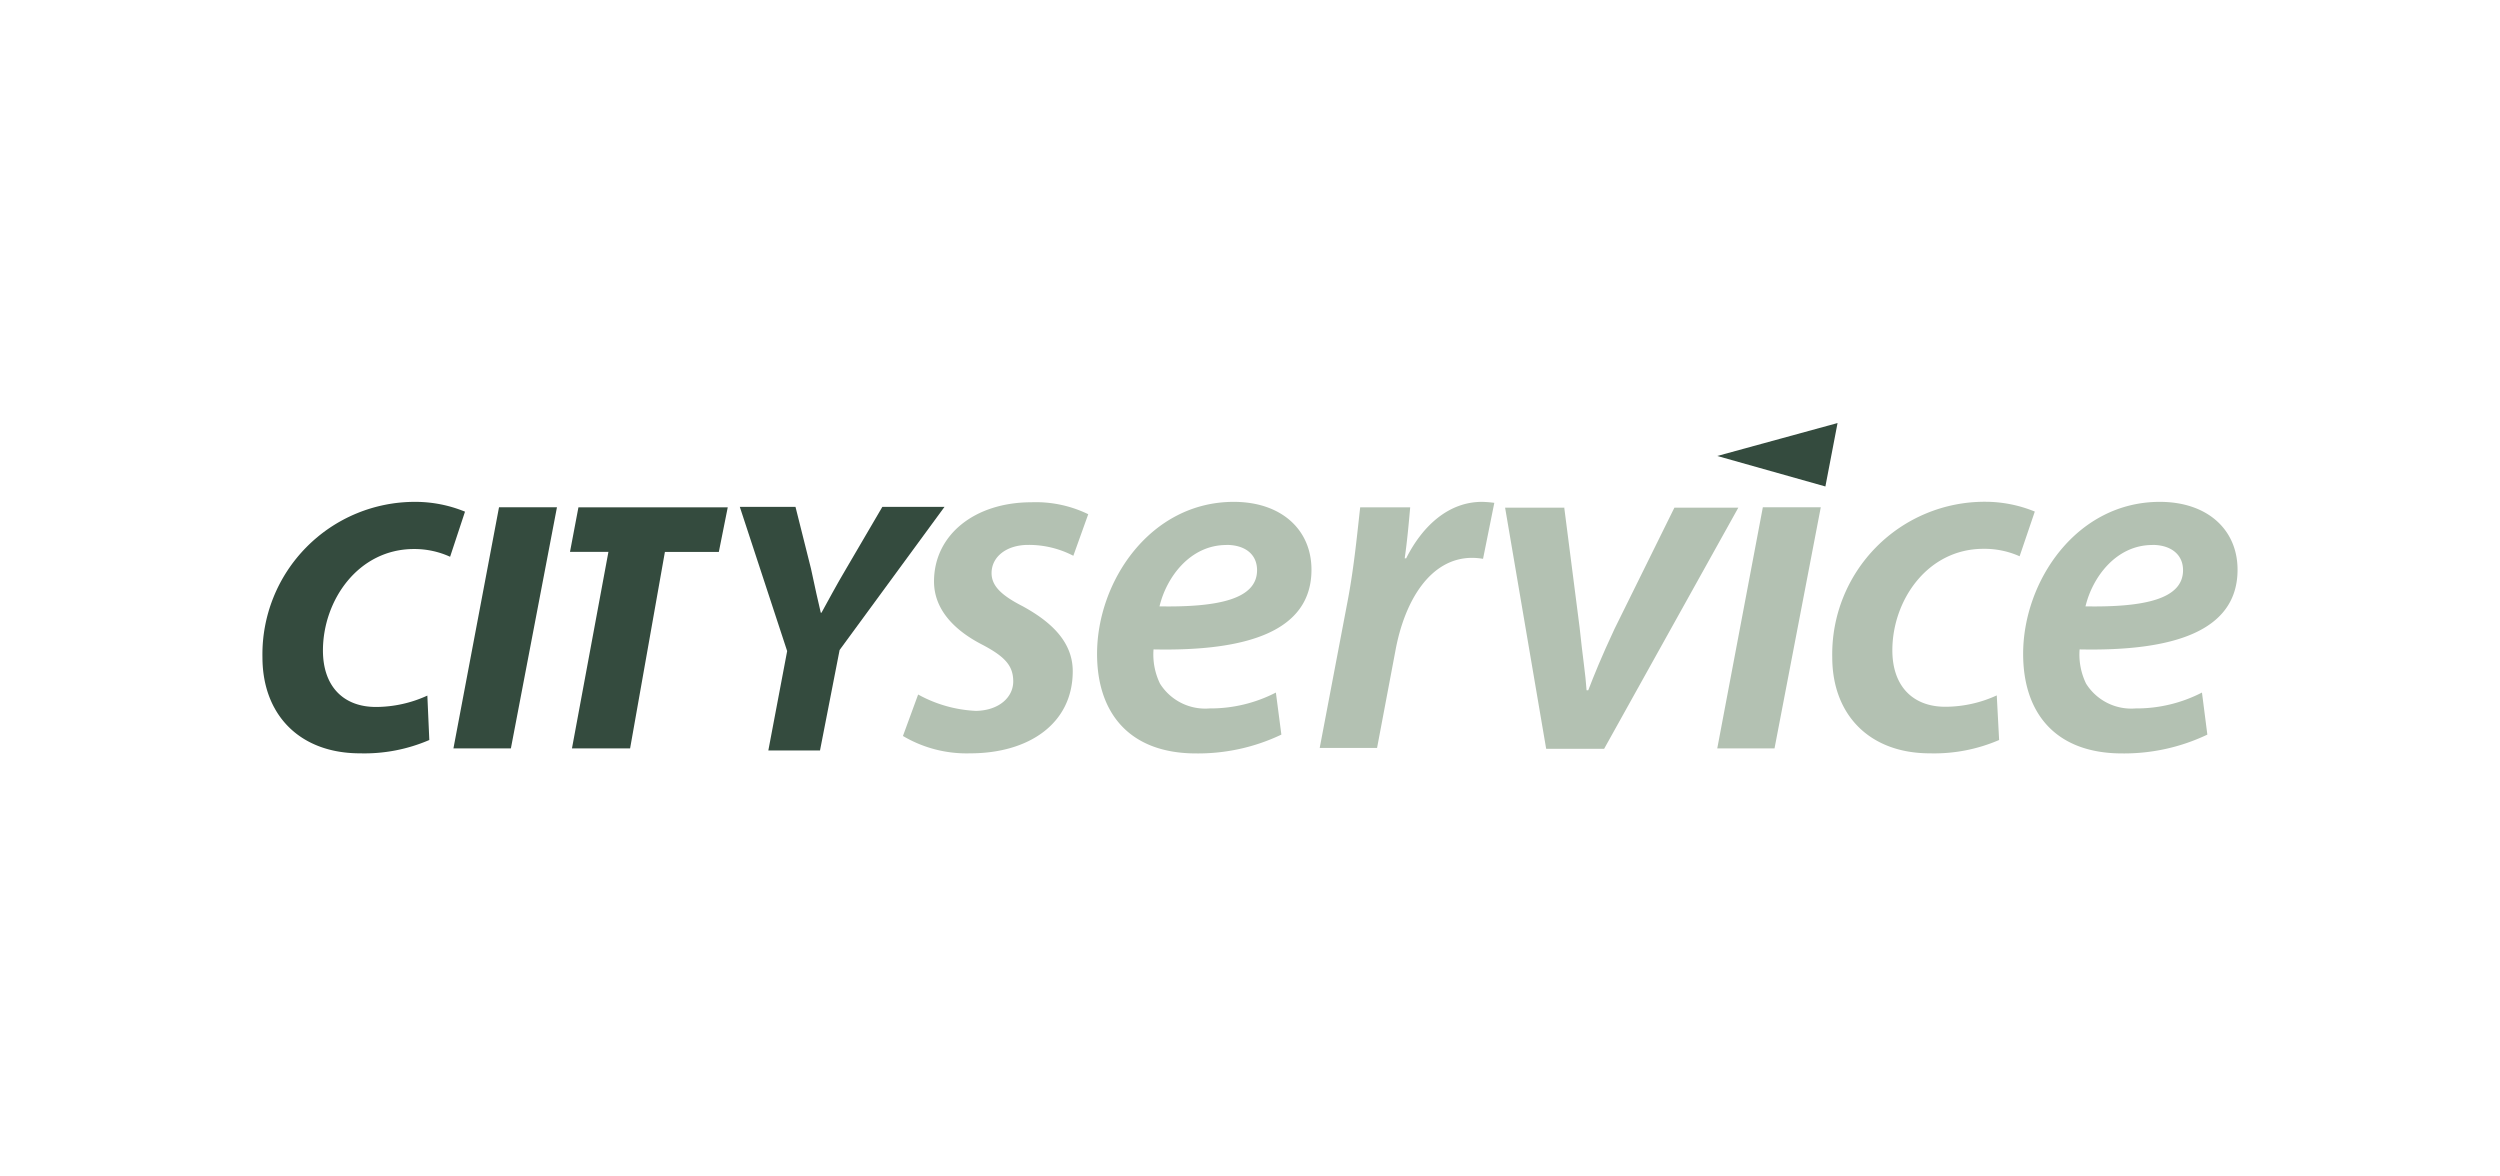 <svg id="Layer_1" data-name="Layer 1" xmlns="http://www.w3.org/2000/svg" viewBox="0 0 255 120"><defs><style>.cls-1{fill:#344b3e;}.cls-2{fill:#b3c1b2;}</style></defs><title>logo</title><path class="cls-1" d="M43.79,75.48a16.71,16.71,0,0,1-7.07,1.36c-6.16,0-9.95-3.94-9.95-9.8A15.55,15.55,0,0,1,42.43,51.19a13.35,13.35,0,0,1,5,1l-1.52,4.6A8.76,8.76,0,0,0,42.23,56c-5.71,0-9.29,5.25-9.29,10.35,0,3.69,2.12,5.76,5.4,5.76a12.65,12.65,0,0,0,5.25-1.16Z"/><path class="cls-1" d="M46.25,76.34l4.65-24.6h5.91l-4.7,24.6H46.25Z"/><path class="cls-1" d="M74.23,51.75l-0.91,4.55H67.82L64.27,76.34H58.34l3.72-20.05H58.14L59,51.75H74.23Z"/><path class="cls-2" d="M93.65,70.84a13.42,13.42,0,0,0,5.91,1.67c2.37-.05,3.79-1.41,3.79-3s-0.81-2.53-3.23-3.79c-2.83-1.47-4.85-3.59-4.85-6.41,0-4.75,4.14-8.08,9.95-8.08A12.22,12.22,0,0,1,111,52.45l-1.52,4.24a9.83,9.83,0,0,0-4.6-1.11c-2.22,0-3.74,1.21-3.74,2.88,0,1.36,1.11,2.32,3.18,3.38,2.68,1.47,5.1,3.49,5.1,6.62,0,5.4-4.55,8.38-10.45,8.38a12.73,12.73,0,0,1-6.87-1.77Z"/><path class="cls-2" d="M130.7,74.93A19.74,19.74,0,0,1,122,76.85c-6.82,0-10.1-4.14-10.1-10.15,0-7.42,5.45-15.51,13.94-15.51,4.85,0,7.93,2.83,7.93,6.92,0,6.31-6.62,8.33-16.11,8.13a6.8,6.8,0,0,0,.66,3.49,5.44,5.44,0,0,0,5.05,2.53,14.54,14.54,0,0,0,6.77-1.62Zm-5.61-19.34c-3.69,0-6.11,3.28-6.82,6.26,6.06,0.1,9.95-.76,9.95-3.69C128.22,56.54,127,55.58,125.09,55.58Z"/><path class="cls-2" d="M134.6,76.34l2.88-15.15c0.66-3.48,1-7.22,1.26-9.44h5.1c-0.15,1.67-.3,3.38-0.56,5.2h0.15c1.67-3.33,4.34-5.76,7.73-5.76a10.76,10.76,0,0,1,1.26.1L151.27,57a7,7,0,0,0-1.11-.1c-4.19,0-6.87,4.24-7.83,9.49l-1.87,9.9H134.6Z"/><path class="cls-2" d="M159.55,51.75L161.12,64c0.3,2.93.61,4.8,0.71,6.41H162c0.61-1.57,1.31-3.33,2.68-6.26l6.11-12.37h6.52l-13.69,24.6h-5.91l-4.19-24.6h6.06Z"/><path class="cls-2" d="M175.16,76.34l4.65-24.6h5.91L181,76.34h-5.86Z"/><path class="cls-2" d="M203.91,75.48a16.71,16.71,0,0,1-7.07,1.36c-6.16,0-9.95-3.94-9.95-9.8a15.55,15.55,0,0,1,15.66-15.86,13.35,13.35,0,0,1,5,1L206,56.74a8.76,8.76,0,0,0-3.69-.76c-5.71,0-9.29,5.25-9.29,10.35,0,3.69,2.12,5.76,5.4,5.76a12.65,12.65,0,0,0,5.25-1.16Z"/><path class="cls-2" d="M225.15,74.93a19.74,19.74,0,0,1-8.69,1.92c-6.82,0-10.1-4.14-10.1-10.15,0-7.42,5.45-15.51,13.94-15.51,4.85,0,7.93,2.83,7.93,6.92,0,6.31-6.62,8.33-16.11,8.13a6.79,6.79,0,0,0,.66,3.49,5.44,5.44,0,0,0,5.05,2.53,14.54,14.54,0,0,0,6.77-1.62Zm-5.61-19.34c-3.69,0-6.11,3.28-6.82,6.26,6.06,0.1,9.95-.76,9.95-3.69C222.67,56.54,221.41,55.58,219.54,55.58Z"/><polygon class="cls-1" points="186.19 49.62 187.43 43.15 175.16 46.51 186.19 49.62"/><path class="cls-1" d="M78.37,76.55l1.92-10.14L75.46,51.7h5.68L82.72,58c0.44,2.06.7,3.24,1,4.5h0.07c0.74-1.33,1.47-2.73,2.54-4.53L90,51.7h6.34L85.64,66.3l-2,10.25H78.37Z"/></svg>